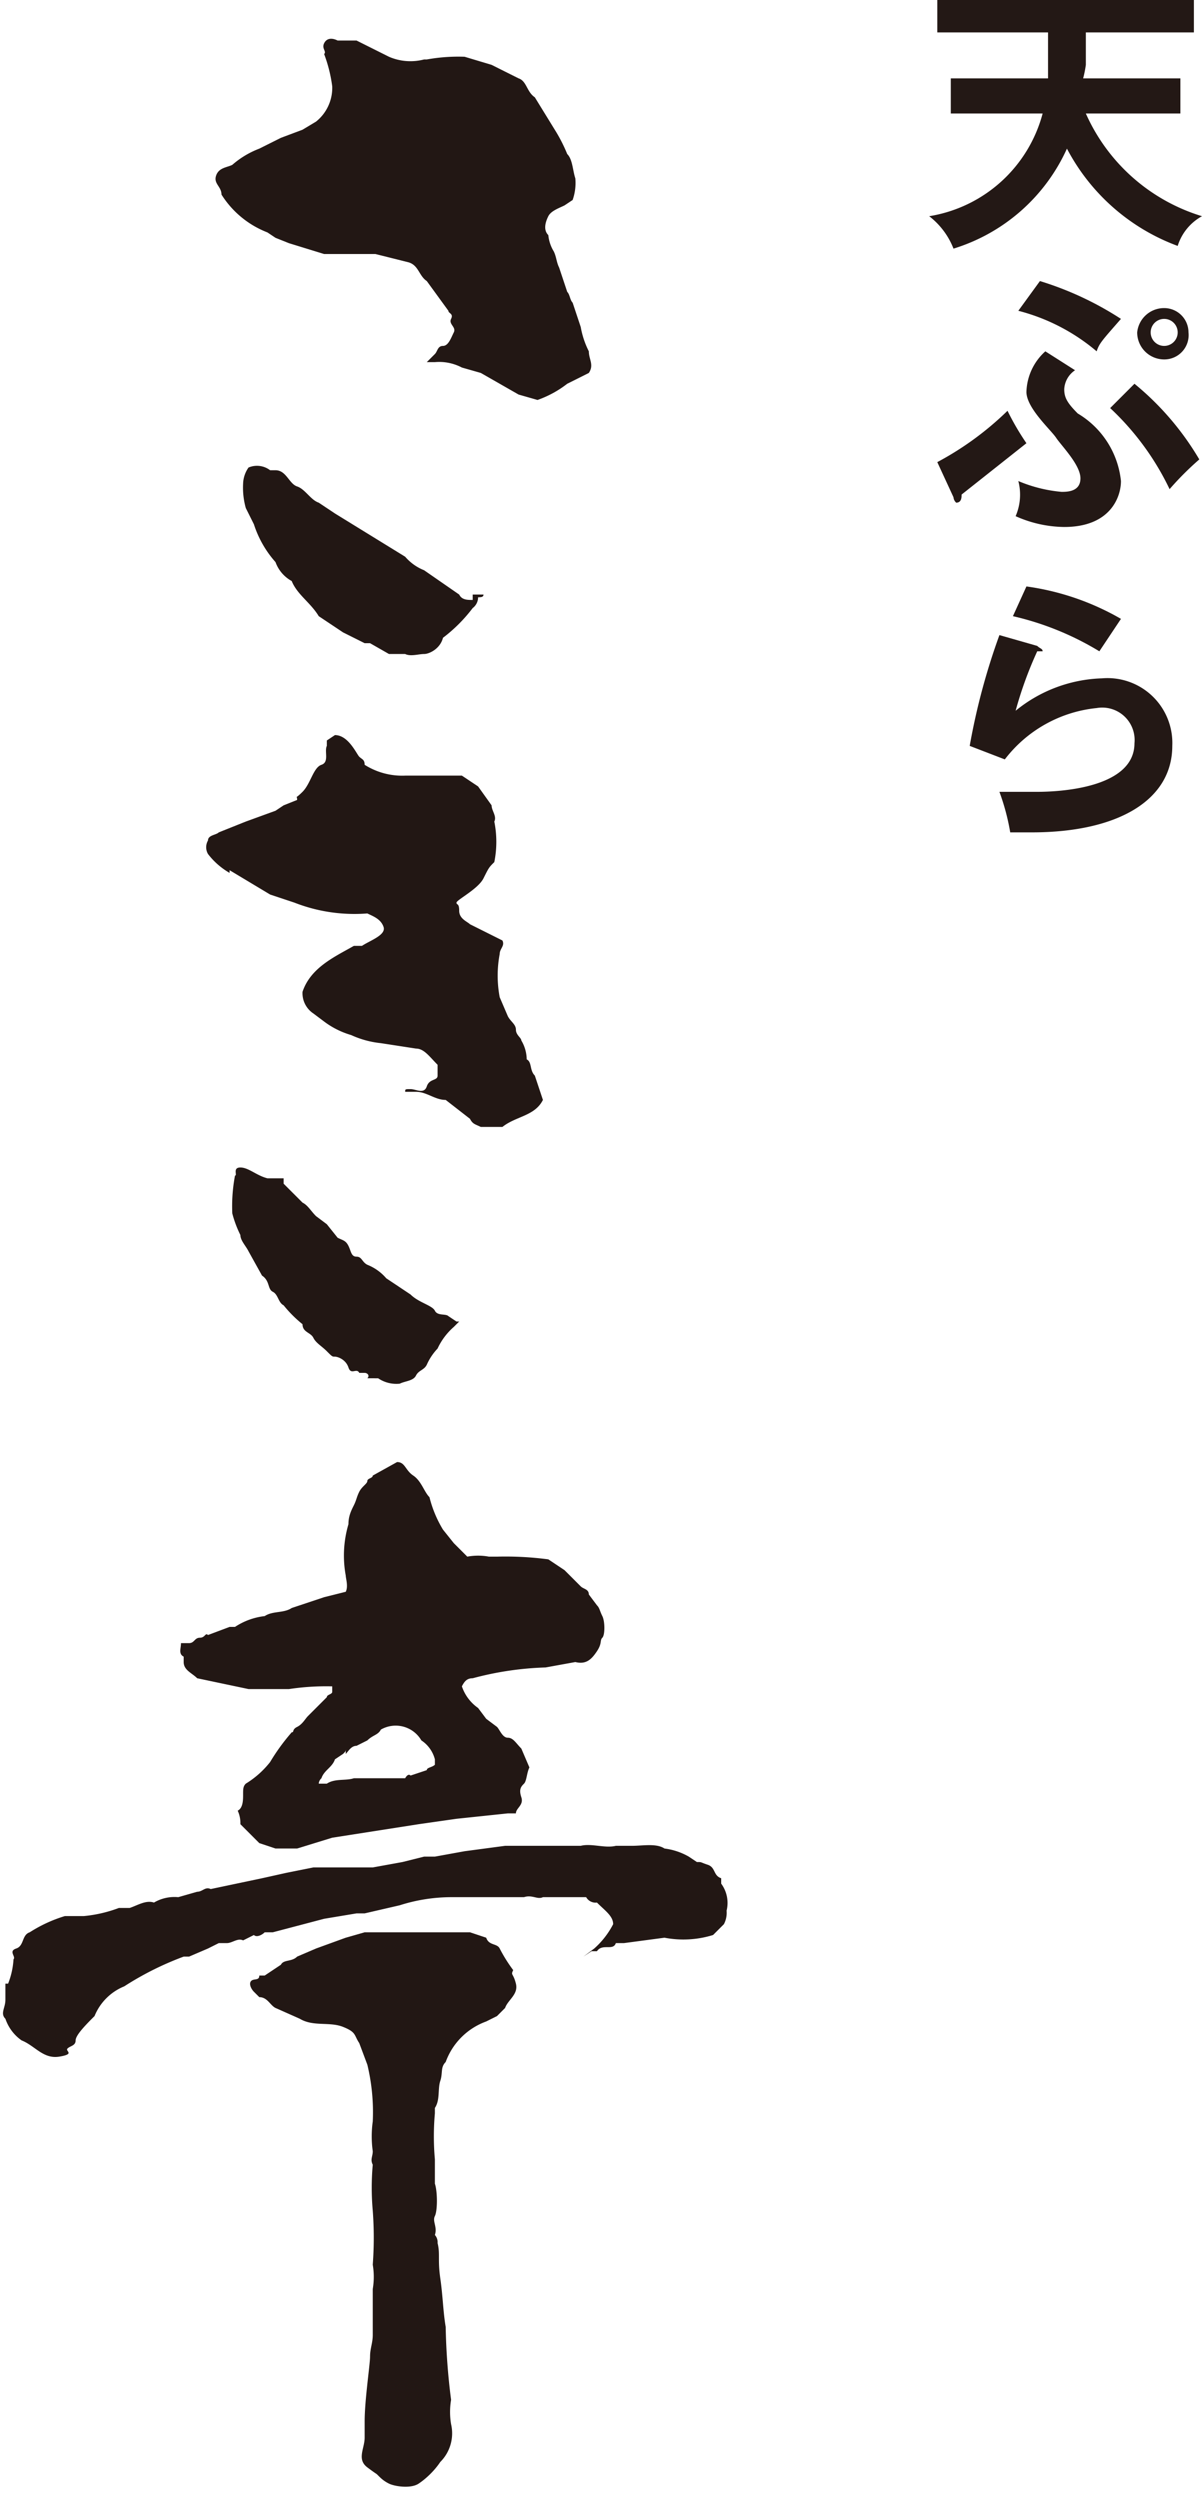 <svg xmlns="http://www.w3.org/2000/svg" width="44.5px" height="92.5px" viewBox="0 0 44.5 92.5"><g id="レイヤー_2" data-name="レイヤー 2"><g id="基本"><path d="M9.9,8.6l.3.2.5.2,1.3.4h1.9l1.2.3c.4.1.4.5.7.7l.8,1.1c0,.1.2.1.1.3s.2.3.1.5-.2.5-.4.5-.2.2-.3.3l-.3.3h.3a1.8,1.8,0,0,1,1,.2l.7.2.7.4.7.4.7.2a3.9,3.9,0,0,0,1.1-.6l.8-.4c.2-.3,0-.5,0-.8a3.2,3.2,0,0,1-.3-.9l-.3-.9c-.1-.1-.1-.3-.2-.4l-.3-.9c-.1-.2-.1-.4-.2-.6a1.4,1.4,0,0,1-.2-.6c-.2-.2-.1-.5,0-.7s.4-.3.6-.4l.3-.2a1.9,1.9,0,0,0,.1-.8c-.1-.3-.1-.7-.3-.9a5.9,5.9,0,0,0-.4-.8l-.8-1.3c-.3-.2-.3-.6-.6-.7l-1-.5-1-.3a6.6,6.6,0,0,0-1.4.1h-.1a2,2,0,0,1-1.3-.1l-1.2-.6h-.7c-.2-.1-.4-.1-.5.1s.1.3,0,.4a5.3,5.3,0,0,1,.3,1.2,1.6,1.6,0,0,1-.6,1.3l-.5.3-.8.3-.8.4a3.3,3.3,0,0,0-1,.6c-.2.1-.5.1-.6.4s.2.4.2.7A3.5,3.5,0,0,0,9.9,8.6" style="fill:#221714"/><path d="M17.5,22.2c-.2,0-.4,0-.5-.2l-1.3-.9a1.8,1.8,0,0,1-.7-.5L12.4,19l-.6-.4c-.3-.1-.5-.5-.8-.6s-.4-.6-.8-.6H10a.8.8,0,0,0-.8-.1,1.1,1.1,0,0,0-.2.6,2.8,2.8,0,0,0,.1.9l.3.6a3.9,3.9,0,0,0,.8,1.4,1.3,1.3,0,0,0,.6.7c.2.5.7.8,1,1.3l.9.6.8.4h.2l.7.4H15c.2.1.5,0,.7,0s.6-.2.7-.6a5.7,5.7,0,0,0,1.1-1.1.5.5,0,0,0,.2-.4c.1,0,.2,0,.2-.1h-.4" style="fill:#221714"/><path d="M8.5,32.2l.5.3,1,.6.9.3a6.1,6.1,0,0,0,2.7.4c.2.1.5.2.6.5s-.5.5-.8.7h-.3c-.7.4-1.6.8-1.9,1.7a.9.9,0,0,0,.4.8l.4.3a3.1,3.1,0,0,0,1,.5,3.5,3.5,0,0,0,1.1.3l1.3.2c.3,0,.5.3.8.6v.4c0,.2-.3.1-.4.4s-.4.1-.6.1-.2,0-.2.1h.4c.4,0,.7.3,1.1.3l.9.7c.1.2.2.2.4.3h.8c.5-.4,1.2-.4,1.5-1l-.3-.9c-.2-.2-.1-.5-.3-.6a1.4,1.4,0,0,0-.2-.7c0-.1-.2-.2-.2-.4s-.2-.3-.3-.5l-.3-.7a4.3,4.3,0,0,1,0-1.6c0-.2.2-.3.1-.5l-.8-.4-.4-.2c-.1-.1-.4-.2-.4-.5s-.1-.2-.1-.3.8-.5,1-.9.2-.4.4-.6a3.8,3.8,0,0,0,0-1.5c.1-.2-.1-.4-.1-.6l-.5-.7-.6-.4H15a2.6,2.6,0,0,1-1.5-.4c0-.2-.1-.2-.2-.3s-.4-.8-.9-.8l-.3.2v.2c-.1.2.1.6-.2.7s-.4.7-.7,1-.2.1-.2.3l-.5.2-.3.2-1.1.4-1,.4c-.1.1-.4.1-.4.3a.5.5,0,0,0,0,.5,2.7,2.7,0,0,0,.8.7" style="fill:#221714"/><path d="M14,51a1.2,1.2,0,0,0,.8.2c.2-.1.5-.1.6-.3s.3-.2.4-.4a2.1,2.1,0,0,1,.4-.6,2.4,2.4,0,0,1,.6-.8l.2-.2h-.1l-.3-.2c-.1-.1-.4,0-.5-.2s-.6-.3-.9-.6l-.9-.6a1.8,1.8,0,0,0-.7-.5c-.2-.1-.2-.3-.4-.3s-.2-.2-.3-.4-.2-.2-.4-.3l-.4-.5-.4-.3c-.2-.2-.3-.4-.5-.5l-.7-.7v-.2H9.9c-.4-.1-.7-.4-1-.4s-.1.3-.2.3a6.1,6.1,0,0,0-.1,1.4,4.1,4.1,0,0,0,.3.8c0,.2.2.4.3.6l.5.9c.3.2.2.5.4.6s.2.4.4.5a4.6,4.6,0,0,0,.7.7c0,.3.3.3.4.5s.3.3.5.5.2.2.3.2.4.1.5.4.3,0,.4.2h.2c.1,0,.2.1.1.2Z" style="fill:#221714"/><path d="M6.8,61.5c0,.3.3.4.5.6l1.9.4h1.5a9.2,9.2,0,0,1,1.6-.1v.2c0,.1-.2.1-.2.2l-.7.7c-.1.1-.2.3-.4.4s-.1.2-.2.2a7.6,7.6,0,0,0-.8,1.1,3.4,3.4,0,0,1-.9.8c-.1.1-.1.2-.1.4s0,.5-.2.6a1.1,1.1,0,0,1,.1.5l.7.7.6.2h.8l1.3-.4,3.2-.5,1.4-.2,1.9-.2h.3c0-.2.3-.3.2-.6s0-.4.1-.5.1-.4.2-.6l-.3-.7c-.2-.2-.3-.4-.5-.4s-.3-.3-.4-.4l-.4-.3-.3-.4a1.6,1.6,0,0,1-.6-.8c.1-.2.2-.3.4-.3a11.7,11.7,0,0,1,2.7-.4l1.1-.2c.4.1.6-.1.8-.4s.1-.4.2-.5.1-.6,0-.8-.1-.3-.2-.4l-.3-.4c0-.2-.2-.2-.3-.3s-.4-.4-.6-.6l-.6-.4a12.1,12.1,0,0,0-1.9-.1h-.3a2.2,2.2,0,0,0-.8,0l-.5-.5-.4-.5a4.3,4.3,0,0,1-.5-1.2c-.2-.2-.3-.6-.6-.8s-.3-.5-.6-.5l-.9.5c0,.1-.2.1-.2.2s-.2.2-.3.4-.1.3-.2.5-.2.4-.2.7a4.1,4.1,0,0,0-.1,1.9c0,.1.1.4,0,.6l-.8.2-1.2.4c-.3.2-.7.1-1,.3a2.5,2.5,0,0,0-1.1.4H8.5l-.8.3c-.1-.1-.1.1-.3.1s-.2.2-.4.2H6.7c0,.2-.1.4.1.5m6,3.6c.1-.1.2-.3.4-.3l.4-.2c.2-.2.4-.2.5-.4a1.1,1.1,0,0,1,1.5.4h0a1.2,1.2,0,0,1,.5.7v.2c-.1.1-.3.1-.3.2l-.6.2c-.1-.1-.2.1-.2.1H13.1c-.3.1-.7,0-1,.2h-.3a.3.3,0,0,1,.1-.2c.1-.3.4-.4.5-.7l.3-.2c.1-.1.1-.1.1-.2" style="fill:#221714"/><path d="M26.7,69.5c-.3-.1-.2-.4-.5-.5s-.2-.1-.4-.1l-.3-.2a2.4,2.4,0,0,0-.9-.3c-.3-.2-.8-.1-1.2-.1h-.6c-.4.1-.9-.1-1.3,0H18.7l-1.5.2-1.1.2h-.4l-.8.2-1.1.2H11.6l-1,.2-.9.2-1.9.4c-.2-.1-.3.1-.5.1l-.7.2a1.5,1.5,0,0,0-.9.2c-.3-.1-.6.1-.9.2H4.4a5,5,0,0,1-1.3.3H2.4a5.2,5.2,0,0,0-1.3.6c-.3.1-.2.5-.5.6s0,.3-.1.4a2.9,2.9,0,0,1-.2.9H.2V74c0,.3-.2.5,0,.7a1.6,1.6,0,0,0,.6.8c.5.2.8.7,1.4.6s.2-.2.3-.3.3-.1.3-.3.4-.6.7-.9a2,2,0,0,1,1.1-1.1,11.3,11.3,0,0,1,2.2-1.1H7l.7-.3h0l.4-.2h.3c.2,0,.4-.2.6-.1l.4-.2c.1.1.3,0,.4-.1h.3l1.9-.5,1.2-.2h.3l1.3-.3a6.3,6.3,0,0,1,1.9-.3h2.7c.3-.1.5.1.7,0h1.6a.4.4,0,0,0,.4.2c.3.3.6.5.6.8a3.1,3.1,0,0,1-.7.9l-.4.3h0l.3-.2h.2c.2-.3.6,0,.7-.3h.3l1.5-.2a3.7,3.7,0,0,0,1.8-.1l.4-.4a.9.9,0,0,0,.1-.5,1.2,1.2,0,0,0-.2-1" style="fill:#221714"/><path d="M19,72.9a5.6,5.6,0,0,1-.5-.8c-.1-.2-.4-.1-.5-.4l-.6-.2H13.5l-.7.2-1.1.4-.7.3c-.2.2-.5.1-.6.3l-.6.4H9.6c0,.2-.2.1-.3.2s0,.3.1.4l.2.2c.3,0,.4.3.6.4l.9.4c.5.3,1.1.1,1.6.3s.4.3.6.6l.3.8a7.5,7.5,0,0,1,.2,2.1,4,4,0,0,0,0,1.1c0,.2-.1.3,0,.5a9.6,9.6,0,0,0,0,1.7h0a13.4,13.4,0,0,1,0,2,2.7,2.7,0,0,1,0,.9v1.7c0,.3-.1.5-.1.8s-.2,1.6-.2,2.4v.6c0,.4-.3.8.1,1.1s.3.2.4.3.2.2.4.3.8.2,1.1,0,.6-.5.8-.8a1.5,1.5,0,0,0,.4-1.4,2.7,2.7,0,0,1,0-.9,24.5,24.5,0,0,1-.2-2.7c-.1-.6-.1-1.1-.2-1.8s0-.9-.1-1.3a.4.4,0,0,0-.1-.3c.1-.3-.1-.5,0-.7s.1-.9,0-1.2v-.9a9.6,9.6,0,0,1,0-1.7V78c.2-.3.1-.7.2-1s0-.5.2-.7A2.5,2.5,0,0,1,18,74.8l.4-.2.3-.3c.1-.3.5-.5.4-.9s-.2-.3-.1-.5" style="fill:#221714"/><path d="M35.2,4.2V2.9h3.6V1.2H34.7V0h9.5V1.2h-4V2.4a4.3,4.3,0,0,1-.1.5h3.6V4.2H40.2A6.9,6.9,0,0,0,44.5,8a1.9,1.9,0,0,0-.9,1.1,7.6,7.6,0,0,1-4.1-3.6,6.8,6.8,0,0,1-4.2,3.7A2.8,2.8,0,0,0,34.4,8a5.2,5.2,0,0,0,4.2-3.8Z" style="fill:#231815"/><path d="M34.7,17.1a11.4,11.4,0,0,0,2.6-1.9,9.7,9.7,0,0,0,.7,1.2l-2.4,1.9c0,.1,0,.3-.2.3a.3.3,0,0,1-.1-.2Zm5.1-3.4a.9.9,0,0,0-.4.7c0,.3.1.5.5.9a3.3,3.3,0,0,1,1.6,2.5c0,.6-.4,1.7-2.1,1.7a4.5,4.5,0,0,1-1.8-.4,2,2,0,0,0,.1-1.3,5.3,5.3,0,0,0,1.6.4c.2,0,.7,0,.7-.5s-.7-1.2-.9-1.5S38,15.1,38,14.5a2.1,2.1,0,0,1,.7-1.5Zm-1.3-3.3a11.9,11.9,0,0,1,3,1.4c-.7.8-.8.9-.9,1.2a7.3,7.3,0,0,0-2.9-1.5ZM42,14.2A10.5,10.5,0,0,1,44.4,17a11.1,11.1,0,0,0-1.1,1.1,10,10,0,0,0-2.2-3Zm2-1.9a.9.9,0,0,1-.9,1,1,1,0,0,1-1-1,1,1,0,0,1,1-.9A.9.9,0,0,1,44,12.3Zm-1.4,0a.5.5,0,1,0,1,0,.5.5,0,0,0-1,0Z" style="fill:#231815"/><path d="M38.4,23.9c.1.1.2.1.2.2h-.2a14.3,14.3,0,0,0-.8,2.2,5.3,5.3,0,0,1,3.2-1.2,2.4,2.4,0,0,1,2.6,2.5c0,2-2,3.2-5.2,3.2h-.8a8.3,8.3,0,0,0-.4-1.5h1.4c.7,0,3.6-.1,3.6-1.8a1.2,1.2,0,0,0-1.4-1.3,4.9,4.9,0,0,0-3.4,1.9l-1.3-.5A24.5,24.5,0,0,1,37,23.5ZM38,21.7a9.6,9.6,0,0,1,3.5,1.2l-.8,1.2a10.8,10.8,0,0,0-3.2-1.3Z" style="fill:#231815"/></g></g></svg>